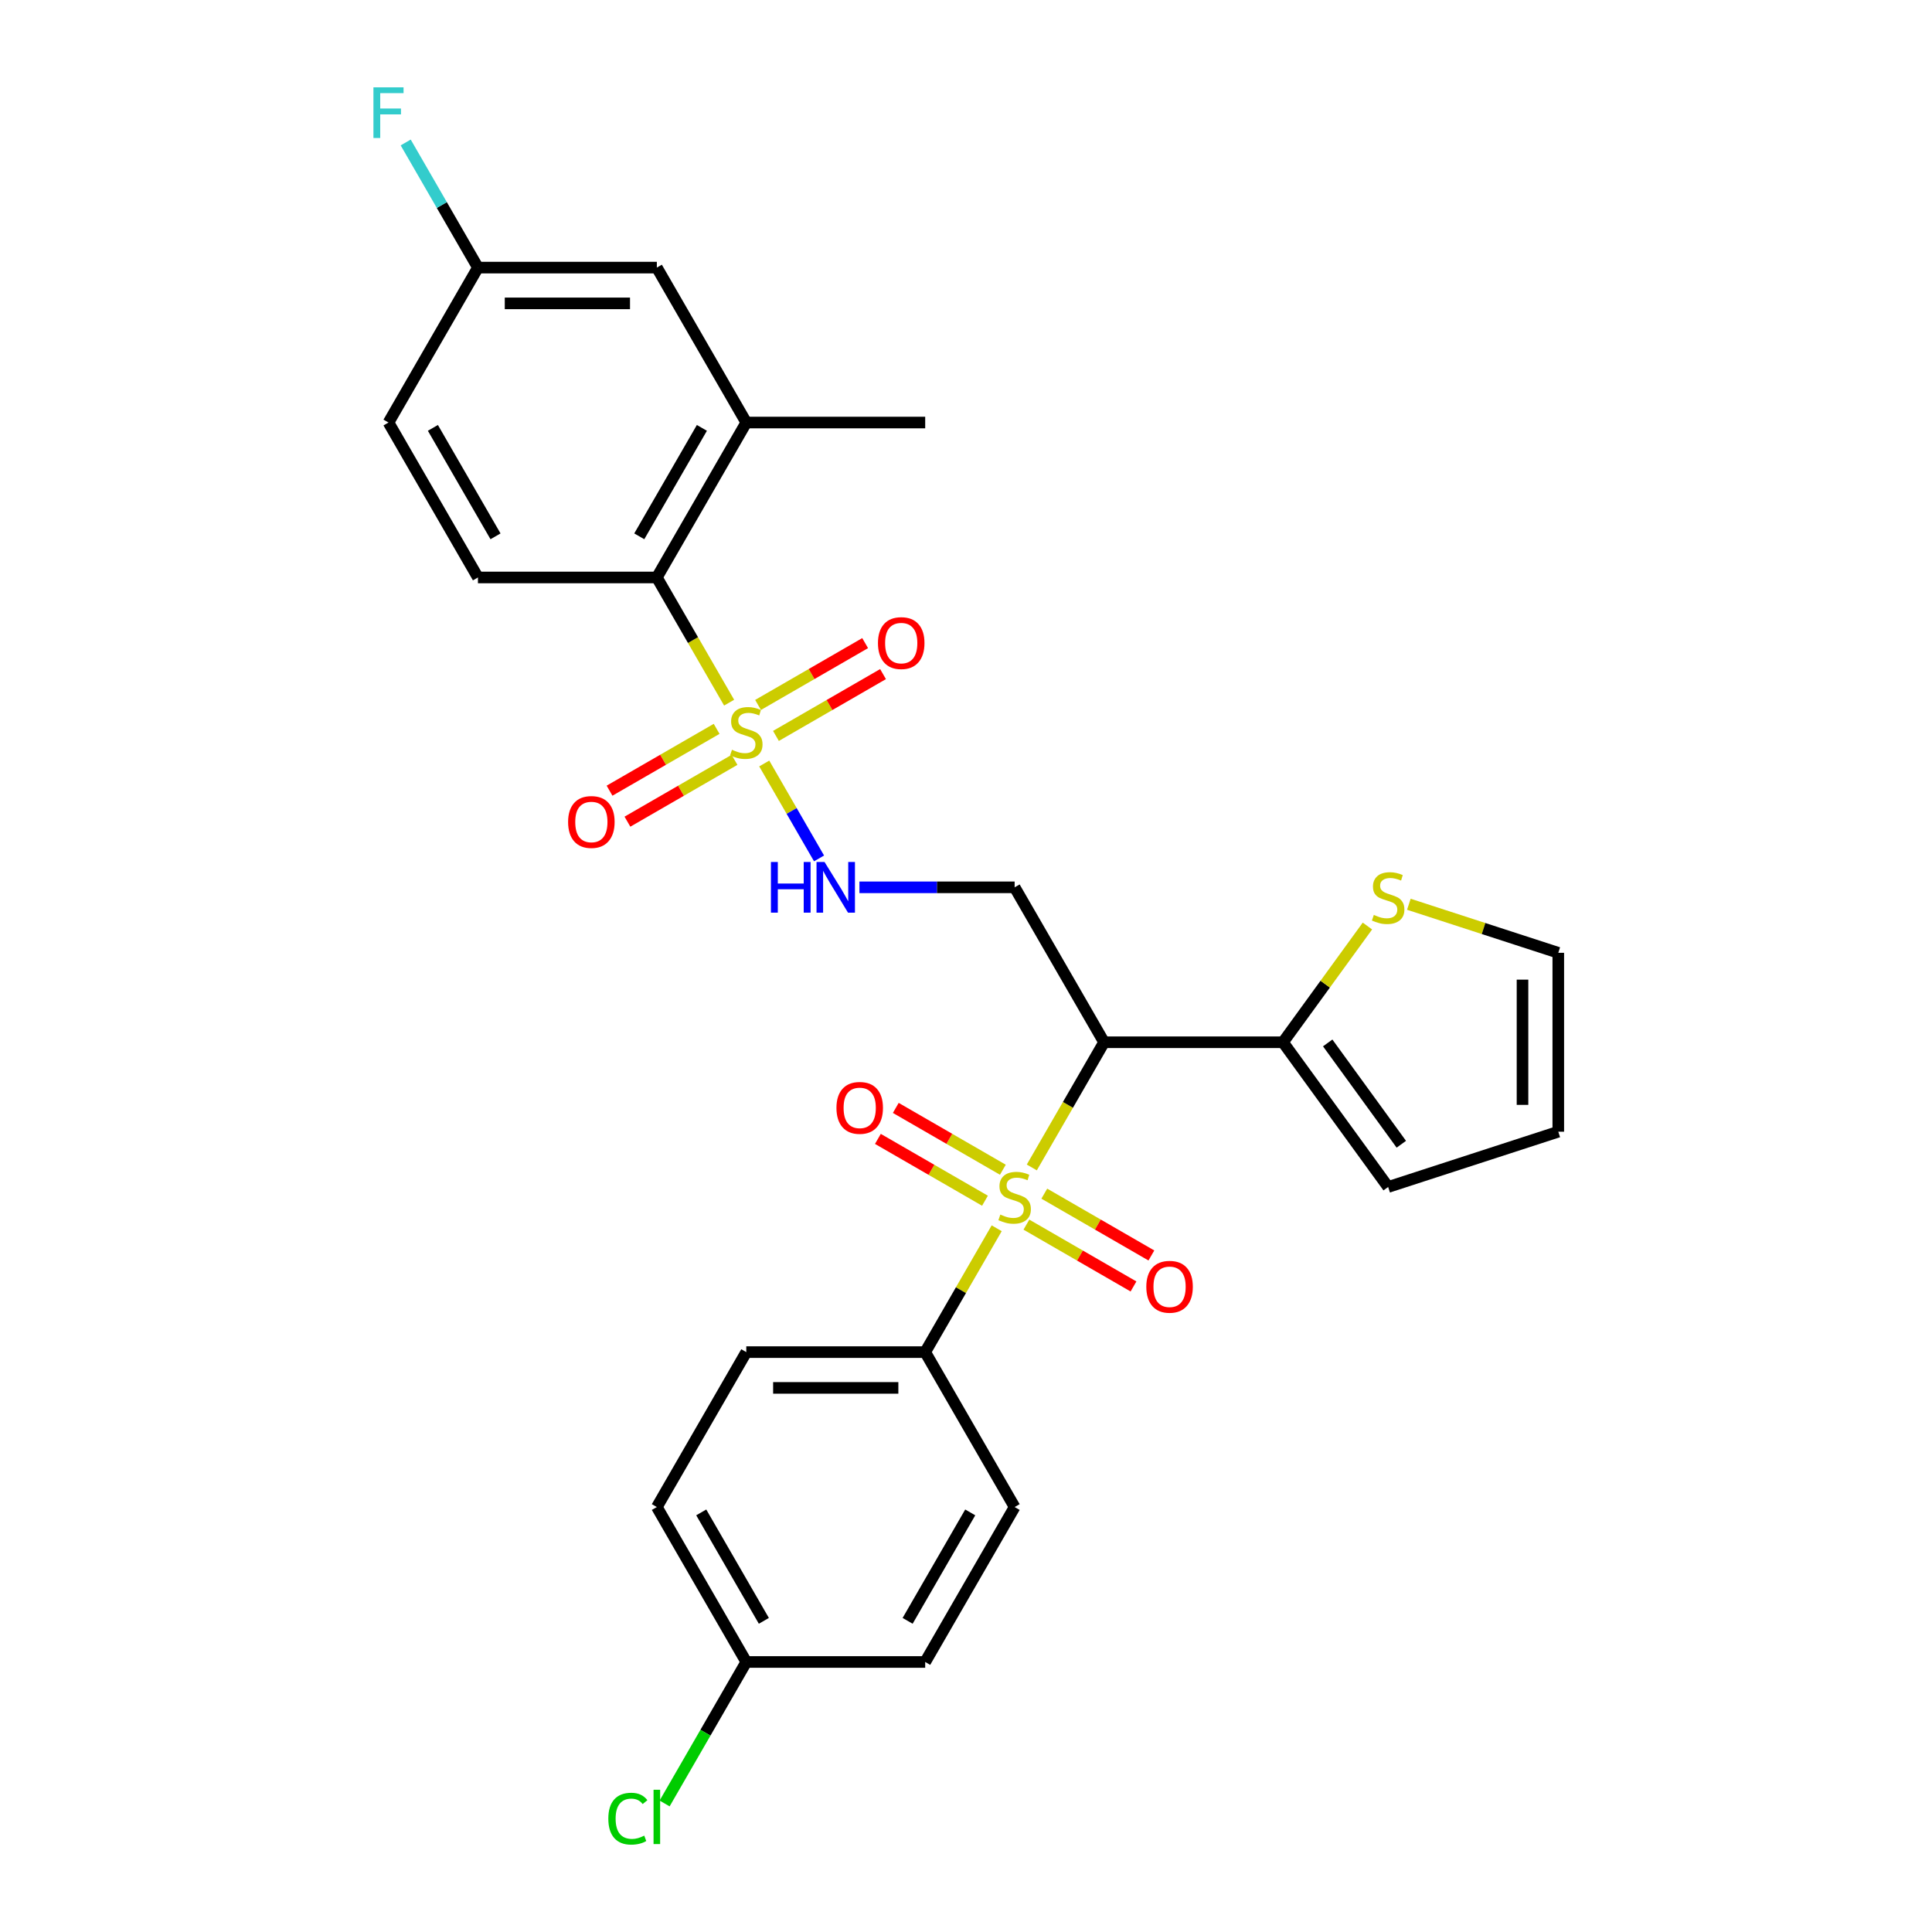 <?xml version='1.0' encoding='iso-8859-1'?>
<svg version='1.1' baseProfile='full'
              xmlns='http://www.w3.org/2000/svg'
                      xmlns:rdkit='http://www.rdkit.org/xml'
                      xmlns:xlink='http://www.w3.org/1999/xlink'
                  xml:space='preserve'
width='1000px' height='1000px' viewBox='0 0 1000 1000'>
<!-- END OF HEADER -->
<rect style='opacity:1.0;fill:#FFFFFF;stroke:none' width='1000' height='1000' x='0' y='0'> </rect>
<path class='bond-1' d='M 534.06,604.272 L 552.767,571.871' style='fill:none;fill-rule:evenodd;stroke:#CCCC00;stroke-width:6px;stroke-linecap:butt;stroke-linejoin:miter;stroke-opacity:1' />
<path class='bond-1' d='M 552.767,571.871 L 571.474,539.469' style='fill:none;fill-rule:evenodd;stroke:#000000;stroke-width:6px;stroke-linecap:butt;stroke-linejoin:miter;stroke-opacity:1' />
<path class='bond-6' d='M 515.884,635.755 L 497.38,667.804' style='fill:none;fill-rule:evenodd;stroke:#CCCC00;stroke-width:6px;stroke-linecap:butt;stroke-linejoin:miter;stroke-opacity:1' />
<path class='bond-6' d='M 497.38,667.804 L 478.876,699.854' style='fill:none;fill-rule:evenodd;stroke:#000000;stroke-width:6px;stroke-linecap:butt;stroke-linejoin:miter;stroke-opacity:1' />
<path class='bond-9' d='M 519.082,605.451 L 491.369,589.451' style='fill:none;fill-rule:evenodd;stroke:#CCCC00;stroke-width:6px;stroke-linecap:butt;stroke-linejoin:miter;stroke-opacity:1' />
<path class='bond-9' d='M 491.369,589.451 L 463.656,573.451' style='fill:none;fill-rule:evenodd;stroke:#FF0000;stroke-width:6px;stroke-linecap:butt;stroke-linejoin:miter;stroke-opacity:1' />
<path class='bond-9' d='M 509.822,621.49 L 482.109,605.49' style='fill:none;fill-rule:evenodd;stroke:#CCCC00;stroke-width:6px;stroke-linecap:butt;stroke-linejoin:miter;stroke-opacity:1' />
<path class='bond-9' d='M 482.109,605.49 L 454.396,589.49' style='fill:none;fill-rule:evenodd;stroke:#FF0000;stroke-width:6px;stroke-linecap:butt;stroke-linejoin:miter;stroke-opacity:1' />
<path class='bond-10' d='M 531.268,633.872 L 558.981,649.872' style='fill:none;fill-rule:evenodd;stroke:#CCCC00;stroke-width:6px;stroke-linecap:butt;stroke-linejoin:miter;stroke-opacity:1' />
<path class='bond-10' d='M 558.981,649.872 L 586.694,665.872' style='fill:none;fill-rule:evenodd;stroke:#FF0000;stroke-width:6px;stroke-linecap:butt;stroke-linejoin:miter;stroke-opacity:1' />
<path class='bond-10' d='M 540.528,617.833 L 568.241,633.833' style='fill:none;fill-rule:evenodd;stroke:#CCCC00;stroke-width:6px;stroke-linecap:butt;stroke-linejoin:miter;stroke-opacity:1' />
<path class='bond-10' d='M 568.241,633.833 L 595.954,649.833' style='fill:none;fill-rule:evenodd;stroke:#FF0000;stroke-width:6px;stroke-linecap:butt;stroke-linejoin:miter;stroke-opacity:1' />
<path class='bond-0' d='M 395.57,395.179 L 409.754,419.747' style='fill:none;fill-rule:evenodd;stroke:#CCCC00;stroke-width:6px;stroke-linecap:butt;stroke-linejoin:miter;stroke-opacity:1' />
<path class='bond-0' d='M 409.754,419.747 L 423.939,444.315' style='fill:none;fill-rule:evenodd;stroke:#0000FF;stroke-width:6px;stroke-linecap:butt;stroke-linejoin:miter;stroke-opacity:1' />
<path class='bond-2' d='M 377.393,363.695 L 358.686,331.294' style='fill:none;fill-rule:evenodd;stroke:#CCCC00;stroke-width:6px;stroke-linecap:butt;stroke-linejoin:miter;stroke-opacity:1' />
<path class='bond-2' d='M 358.686,331.294 L 339.979,298.893' style='fill:none;fill-rule:evenodd;stroke:#000000;stroke-width:6px;stroke-linecap:butt;stroke-linejoin:miter;stroke-opacity:1' />
<path class='bond-11' d='M 370.925,377.257 L 343.212,393.257' style='fill:none;fill-rule:evenodd;stroke:#CCCC00;stroke-width:6px;stroke-linecap:butt;stroke-linejoin:miter;stroke-opacity:1' />
<path class='bond-11' d='M 343.212,393.257 L 315.499,409.257' style='fill:none;fill-rule:evenodd;stroke:#FF0000;stroke-width:6px;stroke-linecap:butt;stroke-linejoin:miter;stroke-opacity:1' />
<path class='bond-11' d='M 380.185,393.295 L 352.472,409.295' style='fill:none;fill-rule:evenodd;stroke:#CCCC00;stroke-width:6px;stroke-linecap:butt;stroke-linejoin:miter;stroke-opacity:1' />
<path class='bond-11' d='M 352.472,409.295 L 324.759,425.295' style='fill:none;fill-rule:evenodd;stroke:#FF0000;stroke-width:6px;stroke-linecap:butt;stroke-linejoin:miter;stroke-opacity:1' />
<path class='bond-12' d='M 401.631,380.913 L 429.344,364.913' style='fill:none;fill-rule:evenodd;stroke:#CCCC00;stroke-width:6px;stroke-linecap:butt;stroke-linejoin:miter;stroke-opacity:1' />
<path class='bond-12' d='M 429.344,364.913 L 457.057,348.913' style='fill:none;fill-rule:evenodd;stroke:#FF0000;stroke-width:6px;stroke-linecap:butt;stroke-linejoin:miter;stroke-opacity:1' />
<path class='bond-12' d='M 392.371,364.875 L 420.084,348.875' style='fill:none;fill-rule:evenodd;stroke:#CCCC00;stroke-width:6px;stroke-linecap:butt;stroke-linejoin:miter;stroke-opacity:1' />
<path class='bond-12' d='M 420.084,348.875 L 447.797,332.875' style='fill:none;fill-rule:evenodd;stroke:#FF0000;stroke-width:6px;stroke-linecap:butt;stroke-linejoin:miter;stroke-opacity:1' />
<path class='bond-4' d='M 571.474,539.469 L 664.072,539.469' style='fill:none;fill-rule:evenodd;stroke:#000000;stroke-width:6px;stroke-linecap:butt;stroke-linejoin:miter;stroke-opacity:1' />
<path class='bond-5' d='M 571.474,539.469 L 525.175,459.277' style='fill:none;fill-rule:evenodd;stroke:#000000;stroke-width:6px;stroke-linecap:butt;stroke-linejoin:miter;stroke-opacity:1' />
<path class='bond-7' d='M 339.979,298.893 L 386.278,218.701' style='fill:none;fill-rule:evenodd;stroke:#000000;stroke-width:6px;stroke-linecap:butt;stroke-linejoin:miter;stroke-opacity:1' />
<path class='bond-7' d='M 330.886,277.604 L 363.295,221.47' style='fill:none;fill-rule:evenodd;stroke:#000000;stroke-width:6px;stroke-linecap:butt;stroke-linejoin:miter;stroke-opacity:1' />
<path class='bond-13' d='M 339.979,298.893 L 247.381,298.893' style='fill:none;fill-rule:evenodd;stroke:#000000;stroke-width:6px;stroke-linecap:butt;stroke-linejoin:miter;stroke-opacity:1' />
<path class='bond-3' d='M 444.837,459.277 L 485.006,459.277' style='fill:none;fill-rule:evenodd;stroke:#0000FF;stroke-width:6px;stroke-linecap:butt;stroke-linejoin:miter;stroke-opacity:1' />
<path class='bond-3' d='M 485.006,459.277 L 525.175,459.277' style='fill:none;fill-rule:evenodd;stroke:#000000;stroke-width:6px;stroke-linecap:butt;stroke-linejoin:miter;stroke-opacity:1' />
<path class='bond-8' d='M 664.072,539.469 L 685.925,509.392' style='fill:none;fill-rule:evenodd;stroke:#000000;stroke-width:6px;stroke-linecap:butt;stroke-linejoin:miter;stroke-opacity:1' />
<path class='bond-8' d='M 685.925,509.392 L 707.777,479.315' style='fill:none;fill-rule:evenodd;stroke:#CCCC00;stroke-width:6px;stroke-linecap:butt;stroke-linejoin:miter;stroke-opacity:1' />
<path class='bond-14' d='M 664.072,539.469 L 718.5,614.383' style='fill:none;fill-rule:evenodd;stroke:#000000;stroke-width:6px;stroke-linecap:butt;stroke-linejoin:miter;stroke-opacity:1' />
<path class='bond-14' d='M 687.219,539.821 L 725.318,592.26' style='fill:none;fill-rule:evenodd;stroke:#000000;stroke-width:6px;stroke-linecap:butt;stroke-linejoin:miter;stroke-opacity:1' />
<path class='bond-18' d='M 478.876,699.854 L 386.278,699.854' style='fill:none;fill-rule:evenodd;stroke:#000000;stroke-width:6px;stroke-linecap:butt;stroke-linejoin:miter;stroke-opacity:1' />
<path class='bond-18' d='M 464.986,718.373 L 400.168,718.373' style='fill:none;fill-rule:evenodd;stroke:#000000;stroke-width:6px;stroke-linecap:butt;stroke-linejoin:miter;stroke-opacity:1' />
<path class='bond-19' d='M 478.876,699.854 L 525.175,780.046' style='fill:none;fill-rule:evenodd;stroke:#000000;stroke-width:6px;stroke-linecap:butt;stroke-linejoin:miter;stroke-opacity:1' />
<path class='bond-15' d='M 386.278,218.701 L 339.979,138.508' style='fill:none;fill-rule:evenodd;stroke:#000000;stroke-width:6px;stroke-linecap:butt;stroke-linejoin:miter;stroke-opacity:1' />
<path class='bond-27' d='M 386.278,218.701 L 478.876,218.701' style='fill:none;fill-rule:evenodd;stroke:#000000;stroke-width:6px;stroke-linecap:butt;stroke-linejoin:miter;stroke-opacity:1' />
<path class='bond-16' d='M 729.223,468.04 L 767.894,480.605' style='fill:none;fill-rule:evenodd;stroke:#CCCC00;stroke-width:6px;stroke-linecap:butt;stroke-linejoin:miter;stroke-opacity:1' />
<path class='bond-16' d='M 767.894,480.605 L 806.566,493.17' style='fill:none;fill-rule:evenodd;stroke:#000000;stroke-width:6px;stroke-linecap:butt;stroke-linejoin:miter;stroke-opacity:1' />
<path class='bond-21' d='M 247.381,298.893 L 201.082,218.701' style='fill:none;fill-rule:evenodd;stroke:#000000;stroke-width:6px;stroke-linecap:butt;stroke-linejoin:miter;stroke-opacity:1' />
<path class='bond-21' d='M 256.475,277.604 L 224.066,221.47' style='fill:none;fill-rule:evenodd;stroke:#000000;stroke-width:6px;stroke-linecap:butt;stroke-linejoin:miter;stroke-opacity:1' />
<path class='bond-17' d='M 718.5,614.383 L 806.566,585.768' style='fill:none;fill-rule:evenodd;stroke:#000000;stroke-width:6px;stroke-linecap:butt;stroke-linejoin:miter;stroke-opacity:1' />
<path class='bond-30' d='M 339.979,138.508 L 247.381,138.508' style='fill:none;fill-rule:evenodd;stroke:#000000;stroke-width:6px;stroke-linecap:butt;stroke-linejoin:miter;stroke-opacity:1' />
<path class='bond-30' d='M 326.09,157.028 L 261.271,157.028' style='fill:none;fill-rule:evenodd;stroke:#000000;stroke-width:6px;stroke-linecap:butt;stroke-linejoin:miter;stroke-opacity:1' />
<path class='bond-29' d='M 806.566,493.17 L 806.566,585.768' style='fill:none;fill-rule:evenodd;stroke:#000000;stroke-width:6px;stroke-linecap:butt;stroke-linejoin:miter;stroke-opacity:1' />
<path class='bond-29' d='M 788.046,507.06 L 788.046,571.879' style='fill:none;fill-rule:evenodd;stroke:#000000;stroke-width:6px;stroke-linecap:butt;stroke-linejoin:miter;stroke-opacity:1' />
<path class='bond-24' d='M 386.278,699.854 L 339.979,780.046' style='fill:none;fill-rule:evenodd;stroke:#000000;stroke-width:6px;stroke-linecap:butt;stroke-linejoin:miter;stroke-opacity:1' />
<path class='bond-23' d='M 525.175,780.046 L 478.876,860.238' style='fill:none;fill-rule:evenodd;stroke:#000000;stroke-width:6px;stroke-linecap:butt;stroke-linejoin:miter;stroke-opacity:1' />
<path class='bond-23' d='M 502.192,782.815 L 469.783,838.949' style='fill:none;fill-rule:evenodd;stroke:#000000;stroke-width:6px;stroke-linecap:butt;stroke-linejoin:miter;stroke-opacity:1' />
<path class='bond-20' d='M 247.381,138.508 L 201.082,218.701' style='fill:none;fill-rule:evenodd;stroke:#000000;stroke-width:6px;stroke-linecap:butt;stroke-linejoin:miter;stroke-opacity:1' />
<path class='bond-25' d='M 247.381,138.508 L 228.685,106.126' style='fill:none;fill-rule:evenodd;stroke:#000000;stroke-width:6px;stroke-linecap:butt;stroke-linejoin:miter;stroke-opacity:1' />
<path class='bond-25' d='M 228.685,106.126 L 209.989,73.743' style='fill:none;fill-rule:evenodd;stroke:#33CCCC;stroke-width:6px;stroke-linecap:butt;stroke-linejoin:miter;stroke-opacity:1' />
<path class='bond-22' d='M 386.278,860.238 L 478.876,860.238' style='fill:none;fill-rule:evenodd;stroke:#000000;stroke-width:6px;stroke-linecap:butt;stroke-linejoin:miter;stroke-opacity:1' />
<path class='bond-26' d='M 386.278,860.238 L 365.138,896.854' style='fill:none;fill-rule:evenodd;stroke:#000000;stroke-width:6px;stroke-linecap:butt;stroke-linejoin:miter;stroke-opacity:1' />
<path class='bond-26' d='M 365.138,896.854 L 343.998,933.47' style='fill:none;fill-rule:evenodd;stroke:#00CC00;stroke-width:6px;stroke-linecap:butt;stroke-linejoin:miter;stroke-opacity:1' />
<path class='bond-28' d='M 386.278,860.238 L 339.979,780.046' style='fill:none;fill-rule:evenodd;stroke:#000000;stroke-width:6px;stroke-linecap:butt;stroke-linejoin:miter;stroke-opacity:1' />
<path class='bond-28' d='M 395.372,838.949 L 362.963,782.815' style='fill:none;fill-rule:evenodd;stroke:#000000;stroke-width:6px;stroke-linecap:butt;stroke-linejoin:miter;stroke-opacity:1' />
<path  class='atom-0' d='M 517.767 628.662
Q 518.064 628.773, 519.286 629.292
Q 520.508 629.81, 521.842 630.144
Q 523.212 630.44, 524.545 630.44
Q 527.027 630.44, 528.472 629.255
Q 529.916 628.032, 529.916 625.921
Q 529.916 624.477, 529.175 623.588
Q 528.472 622.699, 527.36 622.217
Q 526.249 621.736, 524.397 621.18
Q 522.064 620.476, 520.656 619.81
Q 519.286 619.143, 518.286 617.736
Q 517.323 616.328, 517.323 613.958
Q 517.323 610.661, 519.545 608.624
Q 521.805 606.587, 526.249 606.587
Q 529.287 606.587, 532.731 608.031
L 531.879 610.883
Q 528.731 609.587, 526.36 609.587
Q 523.805 609.587, 522.397 610.661
Q 520.99 611.698, 521.027 613.513
Q 521.027 614.921, 521.731 615.772
Q 522.471 616.624, 523.508 617.106
Q 524.583 617.587, 526.36 618.143
Q 528.731 618.884, 530.138 619.625
Q 531.546 620.365, 532.546 621.884
Q 533.583 623.365, 533.583 625.921
Q 533.583 629.551, 531.138 631.514
Q 528.731 633.44, 524.694 633.44
Q 522.36 633.44, 520.582 632.922
Q 518.841 632.44, 516.767 631.588
L 517.767 628.662
' fill='#CCCC00'/>
<path  class='atom-1' d='M 378.87 388.086
Q 379.167 388.197, 380.389 388.715
Q 381.611 389.234, 382.945 389.567
Q 384.315 389.863, 385.649 389.863
Q 388.13 389.863, 389.575 388.678
Q 391.019 387.456, 391.019 385.345
Q 391.019 383.9, 390.278 383.011
Q 389.575 382.122, 388.464 381.641
Q 387.352 381.159, 385.5 380.604
Q 383.167 379.9, 381.759 379.233
Q 380.389 378.566, 379.389 377.159
Q 378.426 375.751, 378.426 373.381
Q 378.426 370.084, 380.648 368.047
Q 382.908 366.01, 387.352 366.01
Q 390.39 366.01, 393.834 367.455
L 392.982 370.307
Q 389.834 369.01, 387.463 369.01
Q 384.908 369.01, 383.5 370.084
Q 382.093 371.122, 382.13 372.936
Q 382.13 374.344, 382.834 375.196
Q 383.574 376.048, 384.611 376.529
Q 385.686 377.011, 387.463 377.566
Q 389.834 378.307, 391.241 379.048
Q 392.649 379.789, 393.649 381.307
Q 394.686 382.789, 394.686 385.345
Q 394.686 388.974, 392.242 390.938
Q 389.834 392.864, 385.797 392.864
Q 383.463 392.864, 381.685 392.345
Q 379.945 391.864, 377.87 391.012
L 378.87 388.086
' fill='#CCCC00'/>
<path  class='atom-4' d='M 399.038 446.165
L 402.594 446.165
L 402.594 457.314
L 416.002 457.314
L 416.002 446.165
L 419.558 446.165
L 419.558 472.389
L 416.002 472.389
L 416.002 460.277
L 402.594 460.277
L 402.594 472.389
L 399.038 472.389
L 399.038 446.165
' fill='#0000FF'/>
<path  class='atom-4' d='M 426.781 446.165
L 435.374 460.055
Q 436.226 461.425, 437.596 463.907
Q 438.966 466.389, 439.041 466.537
L 439.041 446.165
L 442.522 446.165
L 442.522 472.389
L 438.929 472.389
L 429.707 457.203
Q 428.633 455.425, 427.484 453.388
Q 426.373 451.351, 426.04 450.721
L 426.04 472.389
L 422.632 472.389
L 422.632 446.165
L 426.781 446.165
' fill='#0000FF'/>
<path  class='atom-9' d='M 711.092 473.557
Q 711.388 473.668, 712.611 474.186
Q 713.833 474.705, 715.166 475.038
Q 716.537 475.334, 717.87 475.334
Q 720.352 475.334, 721.796 474.149
Q 723.241 472.927, 723.241 470.816
Q 723.241 469.371, 722.5 468.482
Q 721.796 467.593, 720.685 467.112
Q 719.574 466.63, 717.722 466.075
Q 715.389 465.371, 713.981 464.704
Q 712.611 464.037, 711.611 462.63
Q 710.647 461.223, 710.647 458.852
Q 710.647 455.556, 712.87 453.518
Q 715.129 451.481, 719.574 451.481
Q 722.611 451.481, 726.056 452.926
L 725.204 455.778
Q 722.056 454.481, 719.685 454.481
Q 717.129 454.481, 715.722 455.556
Q 714.314 456.593, 714.351 458.408
Q 714.351 459.815, 715.055 460.667
Q 715.796 461.519, 716.833 462
Q 717.907 462.482, 719.685 463.037
Q 722.056 463.778, 723.463 464.519
Q 724.871 465.26, 725.871 466.778
Q 726.908 468.26, 726.908 470.816
Q 726.908 474.445, 724.463 476.409
Q 722.056 478.335, 718.018 478.335
Q 715.685 478.335, 713.907 477.816
Q 712.166 477.335, 710.092 476.483
L 711.092 473.557
' fill='#CCCC00'/>
<path  class='atom-10' d='M 432.945 573.437
Q 432.945 567.14, 436.057 563.621
Q 439.168 560.103, 444.983 560.103
Q 450.798 560.103, 453.909 563.621
Q 457.021 567.14, 457.021 573.437
Q 457.021 579.807, 453.872 583.437
Q 450.724 587.03, 444.983 587.03
Q 439.205 587.03, 436.057 583.437
Q 432.945 579.844, 432.945 573.437
M 444.983 584.067
Q 448.983 584.067, 451.131 581.4
Q 453.317 578.696, 453.317 573.437
Q 453.317 568.288, 451.131 565.695
Q 448.983 563.066, 444.983 563.066
Q 440.983 563.066, 438.797 565.658
Q 436.649 568.251, 436.649 573.437
Q 436.649 578.733, 438.797 581.4
Q 440.983 584.067, 444.983 584.067
' fill='#FF0000'/>
<path  class='atom-11' d='M 593.33 666.035
Q 593.33 659.738, 596.441 656.219
Q 599.552 652.7, 605.367 652.7
Q 611.182 652.7, 614.294 656.219
Q 617.405 659.738, 617.405 666.035
Q 617.405 672.405, 614.257 676.035
Q 611.108 679.628, 605.367 679.628
Q 599.589 679.628, 596.441 676.035
Q 593.33 672.442, 593.33 666.035
M 605.367 676.665
Q 609.368 676.665, 611.516 673.998
Q 613.701 671.294, 613.701 666.035
Q 613.701 660.886, 611.516 658.293
Q 609.368 655.664, 605.367 655.664
Q 601.367 655.664, 599.182 658.256
Q 597.034 660.849, 597.034 666.035
Q 597.034 671.331, 599.182 673.998
Q 601.367 676.665, 605.367 676.665
' fill='#FF0000'/>
<path  class='atom-12' d='M 294.048 425.458
Q 294.048 419.161, 297.16 415.643
Q 300.271 412.124, 306.086 412.124
Q 311.901 412.124, 315.012 415.643
Q 318.124 419.161, 318.124 425.458
Q 318.124 431.829, 314.975 435.459
Q 311.827 439.051, 306.086 439.051
Q 300.308 439.051, 297.16 435.459
Q 294.048 431.866, 294.048 425.458
M 306.086 436.088
Q 310.086 436.088, 312.235 433.421
Q 314.42 430.718, 314.42 425.458
Q 314.42 420.31, 312.235 417.717
Q 310.086 415.087, 306.086 415.087
Q 302.086 415.087, 299.9 417.68
Q 297.752 420.273, 297.752 425.458
Q 297.752 430.755, 299.9 433.421
Q 302.086 436.088, 306.086 436.088
' fill='#FF0000'/>
<path  class='atom-13' d='M 454.433 332.86
Q 454.433 326.563, 457.544 323.045
Q 460.655 319.526, 466.47 319.526
Q 472.286 319.526, 475.397 323.045
Q 478.508 326.563, 478.508 332.86
Q 478.508 339.231, 475.36 342.861
Q 472.211 346.453, 466.47 346.453
Q 460.692 346.453, 457.544 342.861
Q 454.433 339.268, 454.433 332.86
M 466.47 343.49
Q 470.471 343.49, 472.619 340.824
Q 474.804 338.12, 474.804 332.86
Q 474.804 327.712, 472.619 325.119
Q 470.471 322.489, 466.47 322.489
Q 462.47 322.489, 460.285 325.082
Q 458.137 327.675, 458.137 332.86
Q 458.137 338.157, 460.285 340.824
Q 462.47 343.49, 466.47 343.49
' fill='#FF0000'/>
<path  class='atom-26' d='M 193.286 45.204
L 208.879 45.204
L 208.879 48.205
L 196.804 48.205
L 196.804 56.168
L 207.546 56.168
L 207.546 59.205
L 196.804 59.205
L 196.804 71.428
L 193.286 71.428
L 193.286 45.204
' fill='#33CCCC'/>
<path  class='atom-27' d='M 314.867 941.338
Q 314.867 934.819, 317.904 931.411
Q 320.978 927.967, 326.793 927.967
Q 332.201 927.967, 335.09 931.782
L 332.645 933.782
Q 330.534 931.004, 326.793 931.004
Q 322.83 931.004, 320.719 933.671
Q 318.645 936.3, 318.645 941.338
Q 318.645 946.523, 320.793 949.19
Q 322.978 951.857, 327.201 951.857
Q 330.09 951.857, 333.46 950.116
L 334.497 952.894
Q 333.127 953.783, 331.053 954.301
Q 328.979 954.82, 326.682 954.82
Q 320.978 954.82, 317.904 951.338
Q 314.867 947.857, 314.867 941.338
' fill='#00CC00'/>
<path  class='atom-27' d='M 338.275 926.374
L 341.683 926.374
L 341.683 954.487
L 338.275 954.487
L 338.275 926.374
' fill='#00CC00'/>
</svg>
